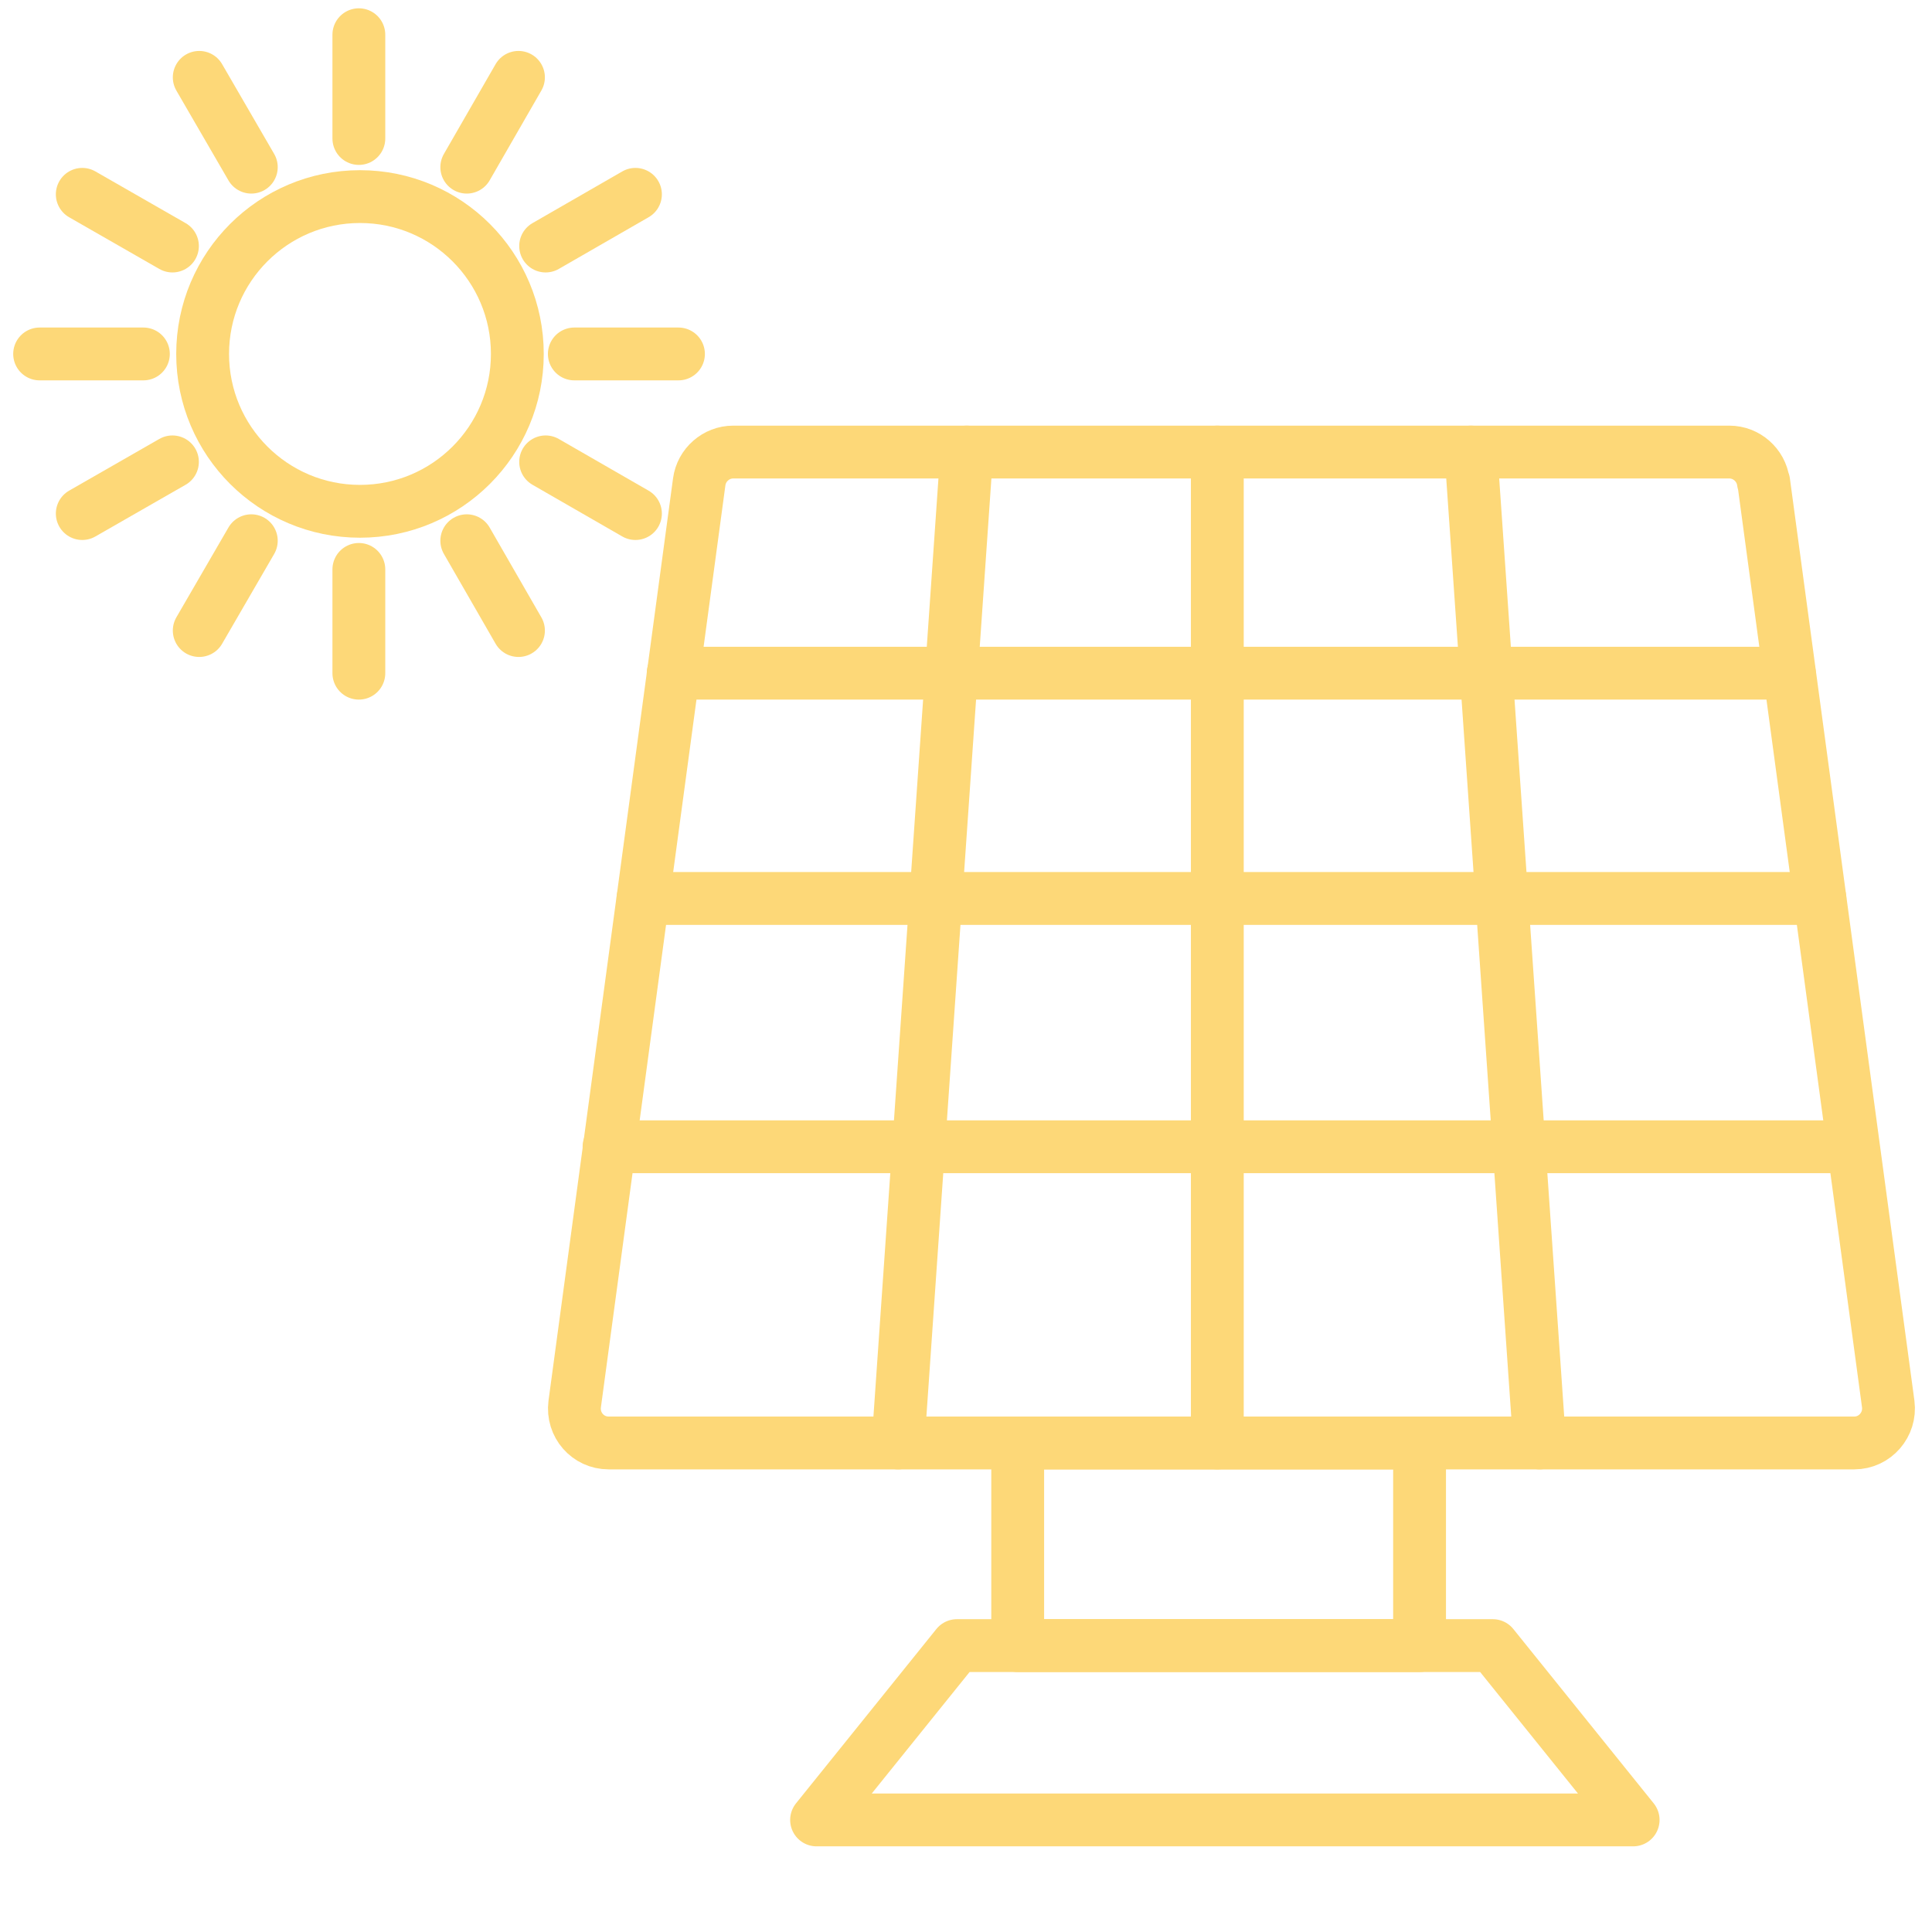 <svg xmlns="http://www.w3.org/2000/svg" id="Capa_1" viewBox="0 0 512 512"><rect x="269.7" y="382.4" width="106.5" height="53.7" fill="none" stroke="#fdd878" stroke-linecap="round" stroke-linejoin="round" stroke-width="14"></rect><circle cx="95.4" cy="93.8" r="41.7" fill="none" stroke="#fdd878" stroke-linecap="round" stroke-linejoin="round" stroke-width="14"></circle><g><line x1="95.1" y1="9.2" x2="95.1" y2="36.7" fill="none" stroke="#fdd878" stroke-linecap="round" stroke-linejoin="round" stroke-width="14"></line><line x1="95.1" y1="150.9" x2="95.1" y2="178.4" fill="none" stroke="#fdd878" stroke-linecap="round" stroke-linejoin="round" stroke-width="14"></line></g><g><line x1="52.8" y1="20.5" x2="66.6" y2="44.3" fill="none" stroke="#fdd878" stroke-linecap="round" stroke-linejoin="round" stroke-width="14"></line><line x1="123.7" y1="143.3" x2="137.4" y2="167.1" fill="none" stroke="#fdd878" stroke-linecap="round" stroke-linejoin="round" stroke-width="14"></line></g><g><line x1="21.8" y1="51.5" x2="45.7" y2="65.2" fill="none" stroke="#fdd878" stroke-linecap="round" stroke-linejoin="round" stroke-width="14"></line><line x1="144.6" y1="122.4" x2="168.4" y2="136.1" fill="none" stroke="#fdd878" stroke-linecap="round" stroke-linejoin="round" stroke-width="14"></line></g><g><line x1="10.5" y1="93.8" x2="38" y2="93.8" fill="none" stroke="#fdd878" stroke-linecap="round" stroke-linejoin="round" stroke-width="14"></line><line x1="152.2" y1="93.8" x2="179.8" y2="93.8" fill="none" stroke="#fdd878" stroke-linecap="round" stroke-linejoin="round" stroke-width="14"></line></g><g><line x1="21.8" y1="136.1" x2="45.7" y2="122.4" fill="none" stroke="#fdd878" stroke-linecap="round" stroke-linejoin="round" stroke-width="14"></line><line x1="144.6" y1="65.2" x2="168.4" y2="51.5" fill="none" stroke="#fdd878" stroke-linecap="round" stroke-linejoin="round" stroke-width="14"></line></g><g><line x1="52.8" y1="167.1" x2="66.6" y2="143.3" fill="none" stroke="#fdd878" stroke-linecap="round" stroke-linejoin="round" stroke-width="14"></line><line x1="123.7" y1="44.3" x2="137.4" y2="20.5" fill="none" stroke="#fdd878" stroke-linecap="round" stroke-linejoin="round" stroke-width="14"></line></g><g><line x1="256.2" y1="119.8" x2="238" y2="382.4" fill="none" stroke="#fdd878" stroke-linecap="round" stroke-linejoin="round" stroke-width="14"></line><line x1="389.8" y1="119.8" x2="408" y2="382.4" fill="none" stroke="#fdd878" stroke-linecap="round" stroke-linejoin="round" stroke-width="14"></line><line x1="322.6" y1="119.8" x2="322.6" y2="382.4" fill="none" stroke="#fdd878" stroke-linecap="round" stroke-linejoin="round" stroke-width="14"></line><path d="M467.3,127.7c-.6-4.5-4.5-7.9-9-7.9H194.3c-4.5,0-8.4,3.4-9,7.9l-33,244.4c-.7,5.5,3.5,10.3,9,10.3h330.1c5.5,0,9.7-4.9,9-10.3l-33-244.4Z" fill="none" stroke="#fdd878" stroke-linecap="round" stroke-linejoin="round" stroke-width="14"></path><line x1="178.4" y1="178.4" x2="474.2" y2="178.4" fill="none" stroke="#fdd878" stroke-linecap="round" stroke-linejoin="round" stroke-width="14"></line><line x1="170.4" y1="238.1" x2="482.3" y2="238.1" fill="none" stroke="#fdd878" stroke-linecap="round" stroke-linejoin="round" stroke-width="14"></line><line x1="161.4" y1="303.9" x2="487.7" y2="303.9" fill="none" stroke="#fdd878" stroke-linecap="round" stroke-linejoin="round" stroke-width="14"></line></g><polygon points="395.6 436.1 324.6 436.1 253.6 436.1 216.4 482.3 324.6 482.3 432.8 482.3 395.6 436.1" fill="none" stroke="#fdd878" stroke-linecap="round" stroke-linejoin="round" stroke-width="14"></polygon></svg>